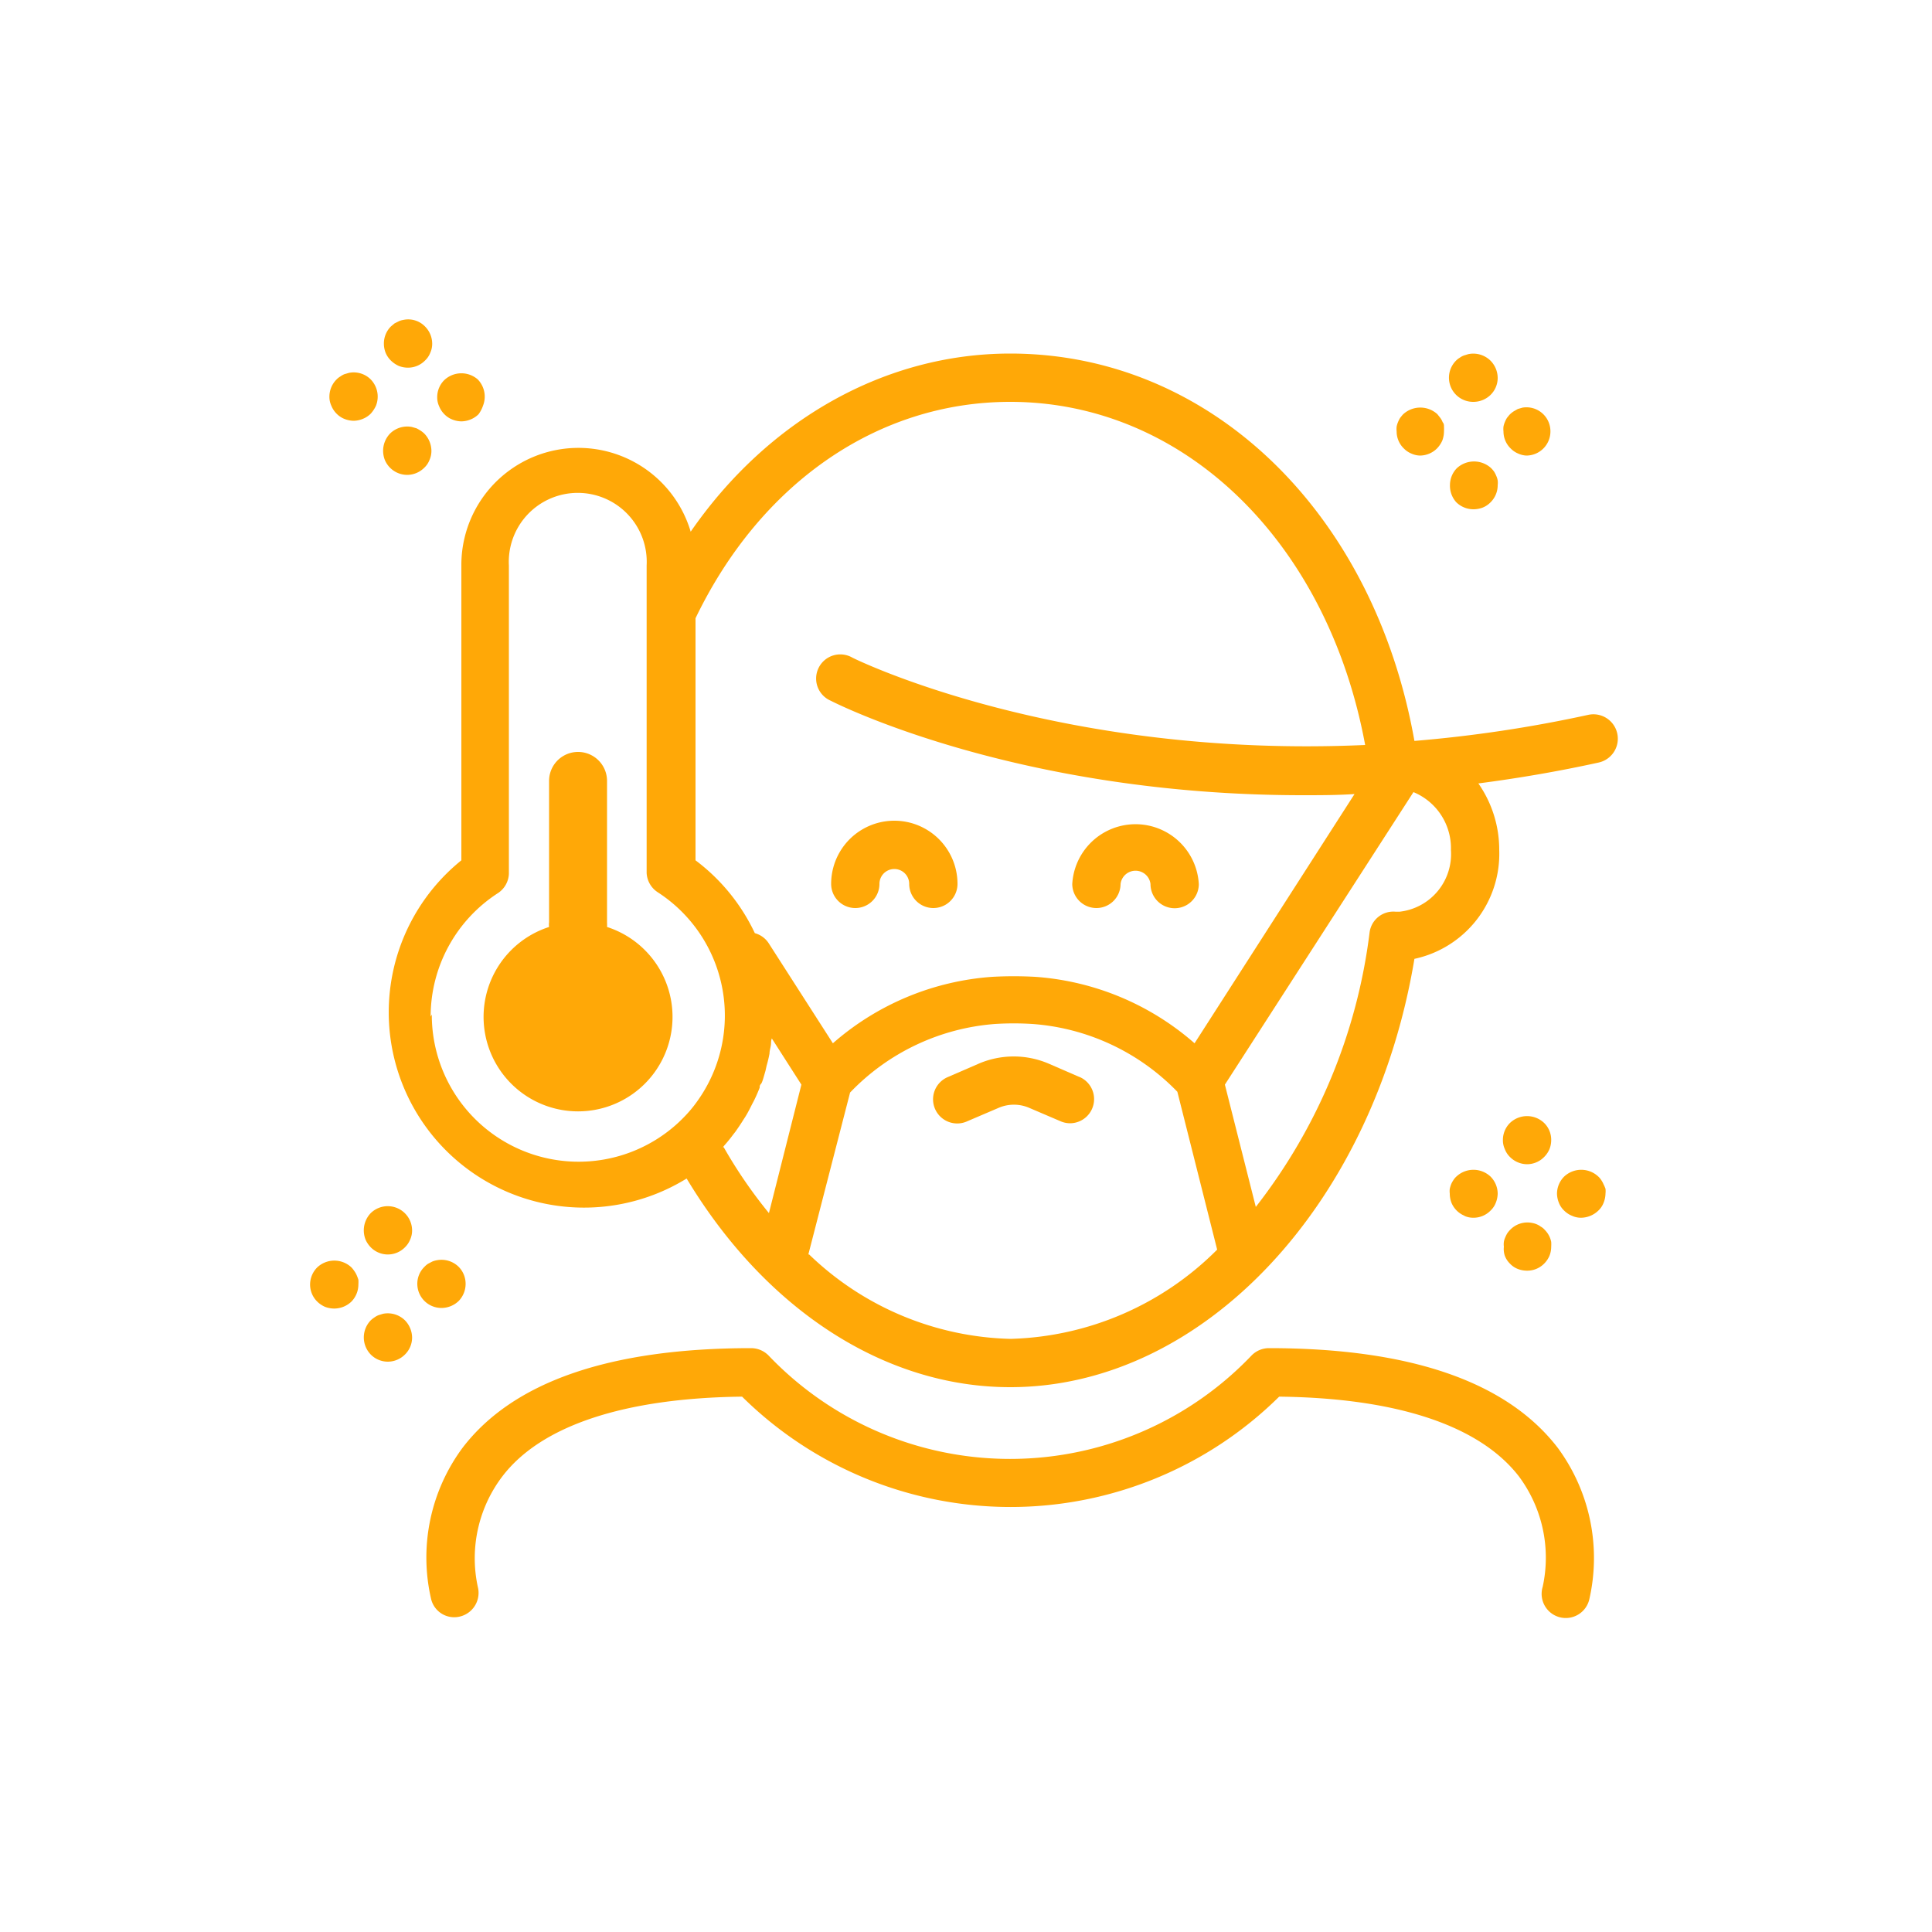 <svg xmlns="http://www.w3.org/2000/svg" fill="#FFA807" width="800px" height="800px" viewBox="0 0 100 100" data-name="Layer 1" id="Layer_1"><g id="SVGRepo_bgCarrier" stroke-width="0"></g><g id="SVGRepo_tracerCarrier" stroke-linecap="round" stroke-linejoin="round"></g><g id="SVGRepo_iconCarrier"><path d="M78.16,59.89a1.26,1.26,0,0,0,.88.37,1.24,1.24,0,0,0,.88-.37,1.3,1.3,0,0,0,.28-.41,1.27,1.27,0,0,0,.09-.47,1.22,1.22,0,0,0-.37-.89,1.28,1.28,0,0,0-1.76,0,1.24,1.24,0,0,0-.37.89,1.1,1.1,0,0,0,.1.47A1.13,1.13,0,0,0,78.16,59.89Z"></path><path d="M77.89,65a1.13,1.13,0,0,0,.27.41,1.09,1.09,0,0,0,.4.27,1.32,1.32,0,0,0,.48.09,1.23,1.23,0,0,0,.88-.36A1.3,1.3,0,0,0,80.2,65a1.27,1.27,0,0,0,.09-.47,2,2,0,0,0,0-.25,1.21,1.21,0,0,0-.19-.45,1.46,1.46,0,0,0-.16-.19.7.7,0,0,0-.19-.15.88.88,0,0,0-.21-.12,1,1,0,0,0-.23-.07,1.24,1.24,0,0,0-1.13.34,1.46,1.46,0,0,0-.16.19,1.51,1.51,0,0,0-.11.22.88.88,0,0,0-.07.23,1,1,0,0,0,0,.25A1.1,1.1,0,0,0,77.89,65Z"></path><path d="M83,61.3a1.19,1.19,0,0,0-.12-.22.84.84,0,0,0-.15-.18,1.29,1.29,0,0,0-1.77,0,1.26,1.26,0,0,0-.37.88,1.33,1.33,0,0,0,.1.48,1.09,1.09,0,0,0,.27.4,1.22,1.22,0,0,0,.41.27,1.1,1.1,0,0,0,.47.1,1.31,1.31,0,0,0,.89-.37,1.09,1.09,0,0,0,.27-.4,1.33,1.33,0,0,0,.1-.48,1.13,1.13,0,0,0,0-.25A2,2,0,0,0,83,61.3Z"></path><path d="M75.79,62.93a1.12,1.12,0,0,0,.48.1,1.23,1.23,0,0,0,.88-.37,1.09,1.09,0,0,0,.27-.4,1.33,1.33,0,0,0,.1-.48,1.26,1.26,0,0,0-.37-.88,1.29,1.29,0,0,0-1.77,0,.84.84,0,0,0-.15.18,1.19,1.19,0,0,0-.12.22,2,2,0,0,0-.07.23,1.06,1.06,0,0,0,0,.25,1.32,1.32,0,0,0,.09.48,1.24,1.24,0,0,0,.68.67Z"></path><path d="M76.27,20.8a1.27,1.27,0,0,0,.88-.36,1.23,1.23,0,0,0,.37-.88,1.28,1.28,0,0,0-.37-.89A1.27,1.27,0,0,0,76,18.33l-.23.07a.94.94,0,0,0-.22.12.9.9,0,0,0-.19.15,1.25,1.25,0,0,0,.89,2.13Z"></path><path d="M75.38,26a1.27,1.27,0,0,0,.89.36,1.36,1.36,0,0,0,.48-.09,1.18,1.18,0,0,0,.4-.27,1.24,1.24,0,0,0,.37-.89,1,1,0,0,0,0-.24.88.88,0,0,0-.07-.23,1.51,1.51,0,0,0-.11-.22,1.46,1.46,0,0,0-.16-.19,1.31,1.31,0,0,0-1.77,0,1.25,1.25,0,0,0-.36.88A1.27,1.27,0,0,0,75.38,26Z"></path><path d="M79,23.58a1.25,1.25,0,0,0,1.25-1.25A1.24,1.24,0,0,0,78.8,21.1l-.24.07-.21.12a1.39,1.39,0,0,0-.19.15c-.06.06-.11.13-.16.19a1.51,1.51,0,0,0-.11.22,1.19,1.19,0,0,0-.07.23,1.13,1.13,0,0,0,0,.25,1.22,1.22,0,0,0,.37.88,1.18,1.18,0,0,0,.4.27A1.15,1.15,0,0,0,79,23.58Z"></path><path d="M73.49,23.58a1.26,1.26,0,0,0,.89-.37,1.41,1.41,0,0,0,.27-.4,1.36,1.36,0,0,0,.09-.48,2.29,2.29,0,0,0,0-.25c0-.07,0-.15-.07-.23a.94.94,0,0,0-.12-.22l-.15-.19a1.31,1.31,0,0,0-1.77,0c-.06.06-.11.13-.16.19a1.51,1.51,0,0,0-.11.22,1.19,1.19,0,0,0-.07.23,1.13,1.13,0,0,0,0,.25,1.22,1.22,0,0,0,.37.88,1.18,1.18,0,0,0,.4.27A1.15,1.15,0,0,0,73.49,23.58Z"></path><path d="M19.19,62.79a1.29,1.29,0,0,0-.36.89,1.32,1.32,0,0,0,.09.48,1.34,1.34,0,0,0,.27.4,1.24,1.24,0,0,0,1.77,0,1.18,1.18,0,0,0,.27-.4,1.15,1.15,0,0,0,.1-.48,1.26,1.26,0,0,0-2.14-.89Z"></path><path d="M19.83,68l-.23.07a.94.94,0,0,0-.22.12,1.39,1.39,0,0,0-.19.15,1.27,1.27,0,0,0,0,1.77,1.24,1.24,0,0,0,.89.37,1.26,1.26,0,0,0,.88-.37,1.23,1.23,0,0,0,.37-.88,1.3,1.3,0,0,0-.37-.89A1.27,1.27,0,0,0,19.83,68Z"></path><path d="M23.74,67.34a1.27,1.27,0,0,0,.36-.89,1.25,1.25,0,0,0-.36-.88,1.27,1.27,0,0,0-1.13-.34,1.09,1.09,0,0,0-.24.07l-.21.11a1,1,0,0,0-.19.16,1.22,1.22,0,0,0-.37.88,1.25,1.25,0,0,0,1.25,1.25A1.29,1.29,0,0,0,23.74,67.34Z"></path><path d="M18.46,66a1.13,1.13,0,0,0-.12-.21,1.39,1.39,0,0,0-.15-.19,1.29,1.29,0,0,0-1.77,0,1.26,1.26,0,0,0-.37.88,1.24,1.24,0,0,0,.37.89,1.34,1.34,0,0,0,.4.27,1.32,1.32,0,0,0,.48.09,1.29,1.29,0,0,0,.89-.36,1.27,1.27,0,0,0,.36-.89,1.94,1.94,0,0,0,0-.24A2.17,2.17,0,0,0,18.46,66Z"></path><path d="M22,16.9a1.21,1.21,0,0,0-1.13-.34.88.88,0,0,0-.23.07l-.22.11-.19.16a1.25,1.25,0,0,0-.36.88,1.28,1.28,0,0,0,.09.48,1.23,1.23,0,0,0,.27.4,1.42,1.42,0,0,0,.41.28,1.28,1.28,0,0,0,.48.09,1.23,1.23,0,0,0,.88-.37,1.09,1.09,0,0,0,.27-.4,1.12,1.12,0,0,0,.1-.48A1.26,1.26,0,0,0,22,16.9Z"></path><path d="M21.77,22.29a2.25,2.25,0,0,0-.21-.12l-.24-.07a1.27,1.27,0,0,0-1.13.34,1.29,1.29,0,0,0-.36.89,1.32,1.32,0,0,0,.09.48,1.26,1.26,0,0,0,1.16.77,1.26,1.26,0,0,0,.88-.37,1.09,1.09,0,0,0,.27-.4,1.15,1.15,0,0,0,.1-.48,1.3,1.3,0,0,0-.37-.89A1.39,1.39,0,0,0,21.77,22.29Z"></path><path d="M23,19.67a1.24,1.24,0,0,0-.37.89,1.1,1.1,0,0,0,.1.47,1.22,1.22,0,0,0,.27.41,1.18,1.18,0,0,0,.4.27,1.33,1.33,0,0,0,.48.1,1.29,1.29,0,0,0,.48-.1,1.22,1.22,0,0,0,.41-.27A1.62,1.62,0,0,0,25,21a1.28,1.28,0,0,0-.27-1.36A1.29,1.29,0,0,0,23,19.67Z"></path><path d="M19.46,21a1.28,1.28,0,0,0-.27-1.36,1.25,1.25,0,0,0-1.13-.34l-.24.07a1.13,1.13,0,0,0-.21.12.9.9,0,0,0-.19.15,1.26,1.26,0,0,0-.37.89,1.1,1.1,0,0,0,.1.47,1.22,1.22,0,0,0,.27.41,1.18,1.18,0,0,0,.4.27,1.37,1.37,0,0,0,.48.1,1.29,1.29,0,0,0,.48-.1,1.22,1.22,0,0,0,.41-.27A1.62,1.62,0,0,0,19.46,21Z"></path><path d="M65.68,69.78a1.26,1.26,0,0,0-.9.38,17.27,17.27,0,0,1-25,0,1.27,1.27,0,0,0-.9-.38c-7.31,0-12.33,1.74-14.94,5.16a9.54,9.54,0,0,0-1.62,7.85,1.23,1.23,0,0,0,1.53.87,1.26,1.26,0,0,0,.88-1.53A7,7,0,0,1,26,76.42c2-2.63,6.32-4.06,12.41-4.13a19.77,19.77,0,0,0,27.8,0c6.1.07,10.38,1.5,12.41,4.13a7.05,7.05,0,0,1,1.23,5.71,1.25,1.25,0,1,0,2.41.66,9.61,9.61,0,0,0-1.63-7.85C78,71.52,73,69.78,65.68,69.78Z"></path><path d="M31.42,48a2,2,0,0,0,0-.25V40.42a1.5,1.5,0,0,0-3,0v7.31a1,1,0,0,0,0,.25,4.89,4.89,0,1,0,3,0Z"></path><path d="M82.21,37a68.69,68.69,0,0,1-9,1.35h0C71.11,26.51,62.64,18.3,52.29,18.3c-6.51,0-12.56,3.46-16.54,9.22a6.06,6.06,0,0,0-11.87,1.75V44.53A10.11,10.11,0,0,0,35.54,61C39.63,67.8,45.8,71.8,52.29,71.8c10,0,18.81-9.46,20.92-22.17A5.56,5.56,0,0,0,77.6,44a6,6,0,0,0-1.08-3.45c2-.26,4.08-.61,6.22-1.08A1.25,1.25,0,1,0,82.21,37ZM52.29,20.8c9,0,16.43,7.25,18.37,17.76-15.92.72-26.41-4.45-26.54-4.52A1.25,1.25,0,1,0,43,36.27c.51.26,9.84,4.89,24.43,4.89.88,0,1.77,0,2.68-.06L61.83,54a14,14,0,0,0-8.26-3.44,20.18,20.18,0,0,0-2.2,0A14,14,0,0,0,43.11,54l-3.33-5.19a1.25,1.25,0,0,0-.71-.51A10.07,10.07,0,0,0,36,44.53V32C39.37,25,45.44,20.8,52.29,20.8Zm-30,31.82a7.61,7.61,0,0,1,3.48-6.39,1.26,1.26,0,0,0,.57-1V29.27a3.57,3.57,0,1,1,7.13,0V45.18a1.26,1.26,0,0,0,.57,1,7.6,7.6,0,0,1,2.05,10.82l0,0a6.39,6.39,0,0,1-.47.59l0,0c-.16.18-.33.35-.51.52a7.6,7.6,0,0,1-12.76-5.6Zm15.13,6.76.07-.09c.15-.17.3-.35.44-.54l.14-.18c.14-.2.27-.39.4-.6l.11-.17c.13-.21.24-.43.35-.65l.09-.17c.11-.22.21-.45.3-.68,0-.06,0-.13.07-.2s.16-.44.23-.67l.06-.27q.09-.31.15-.63c0-.14.05-.29.07-.43s0-.23.05-.35l1.53,2.39-1.68,6.65A24.57,24.57,0,0,1,37.46,59.38Zm4.42,5.55L44,56.55A11.6,11.6,0,0,1,51.51,53a15.37,15.37,0,0,1,1.92,0,11.6,11.6,0,0,1,7.51,3.51L63,64.68a15.68,15.68,0,0,1-10.7,4.62A15.55,15.55,0,0,1,41.88,64.93ZM72.44,47.19h0l-.2,0a1.24,1.24,0,0,0-1.35,1.07A28.83,28.83,0,0,1,65,62.47l-1.6-6.33L73.16,41a3.14,3.14,0,0,1,1.94,3A3,3,0,0,1,72.44,47.19Z"></path><path d="M55.86,55.74l-1.59-.69a4.59,4.59,0,0,0-3.6,0l-1.59.69a1.25,1.25,0,1,0,1,2.29l1.59-.68a2,2,0,0,1,1.62,0l1.59.68a1.25,1.25,0,0,0,.5.11,1.25,1.25,0,0,0,.49-2.4Z"></path><path d="M44.27,47a1.25,1.25,0,0,0,1.25-1.25.77.77,0,1,1,1.54,0,1.25,1.25,0,0,0,2.5,0,3.27,3.27,0,0,0-6.54,0A1.25,1.25,0,0,0,44.27,47Z"></path><path d="M56.77,47A1.25,1.25,0,0,0,58,45.76a.78.78,0,0,1,1.55,0,1.25,1.25,0,0,0,2.5,0,3.28,3.28,0,0,0-6.55,0A1.25,1.25,0,0,0,56.77,47Z"></path></g></svg>